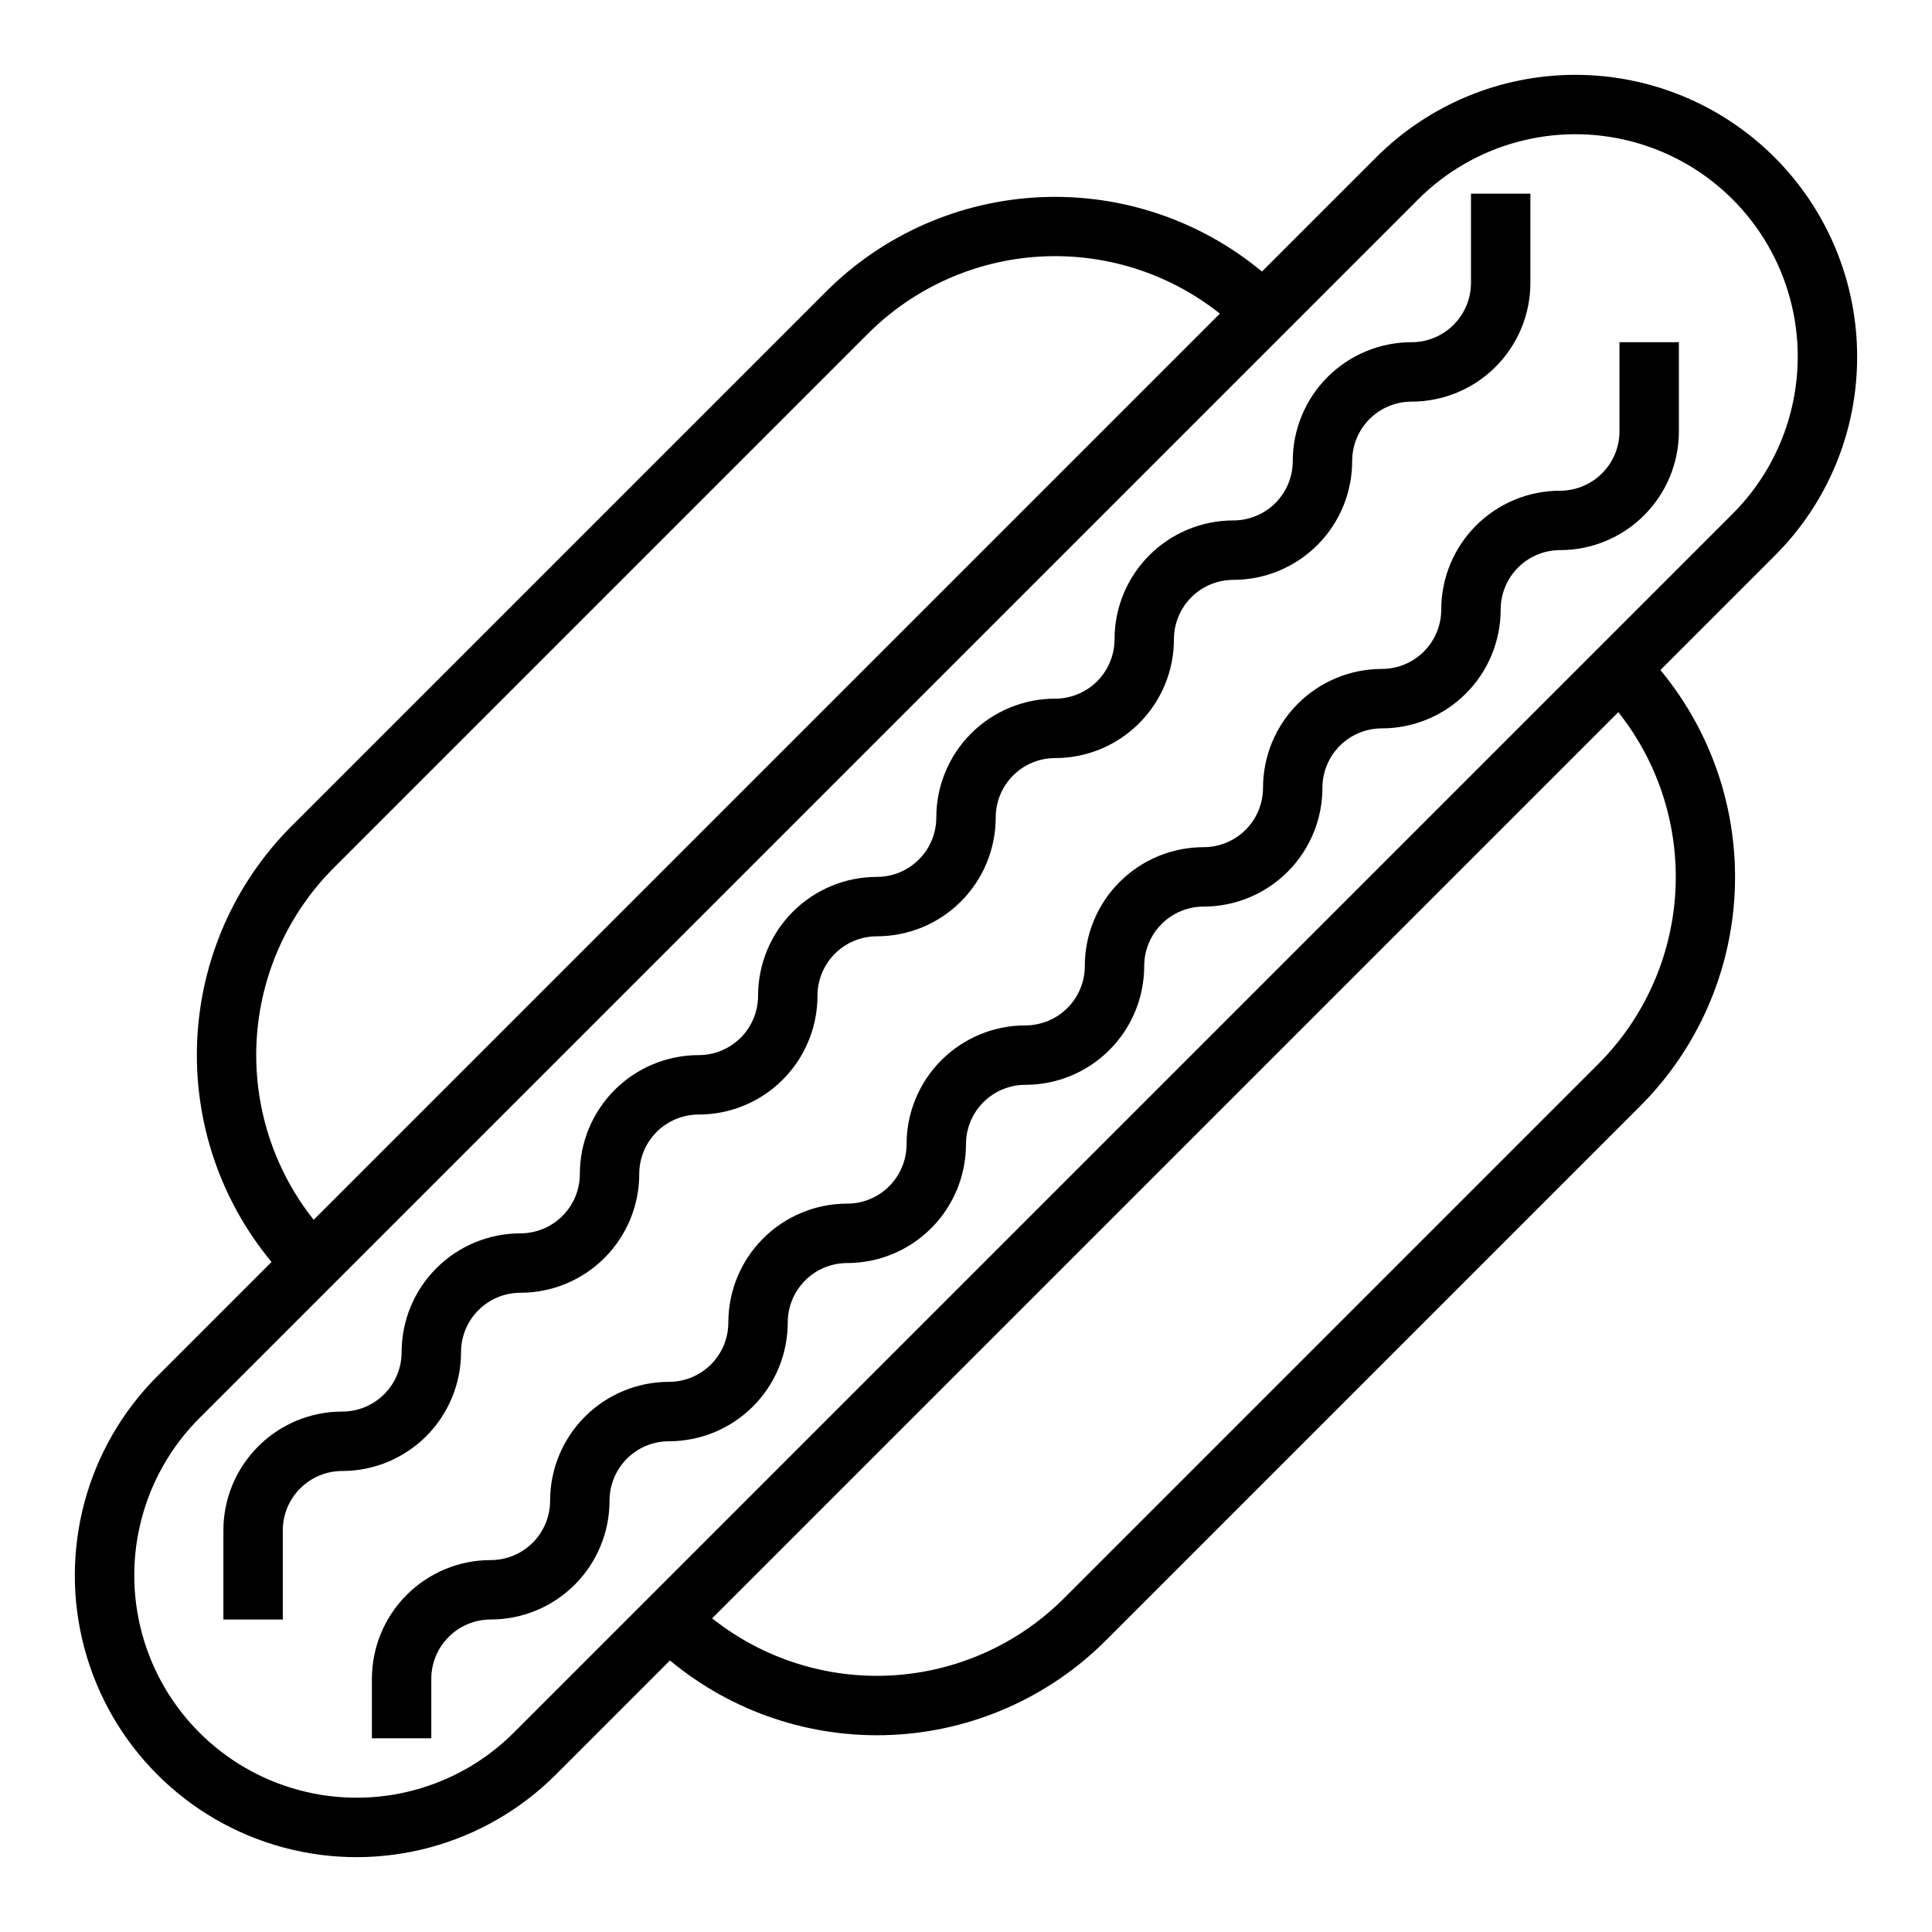 <?xml version="1.0" encoding="UTF-8"?>
<!-- Uploaded to: SVG Repo, www.svgrepo.com, Generator: SVG Repo Mixer Tools -->
<svg fill="#000000" width="800px" height="800px" version="1.1" viewBox="144 144 512 512" xmlns="http://www.w3.org/2000/svg">
 <g>
  <path d="m636.16 238.5c0-19.805-7.867-38.797-21.871-52.797-14-14.004-32.992-21.871-52.797-21.871-19.801 0-38.793 7.867-52.797 21.871l-30.262 30.258c-16.453-13.652-37.406-20.676-58.766-19.699s-41.586 9.883-56.723 24.984l-141.7 141.7c-15.102 15.137-24.008 35.363-24.984 56.723s6.047 42.312 19.699 58.766l-30.258 30.262c-18.863 18.863-26.23 46.355-19.324 72.125 6.902 25.766 27.027 45.891 52.797 52.797 25.766 6.902 53.258-0.465 72.121-19.328l30.254-30.254v0.004c16.445 13.668 37.402 20.707 58.766 19.73 21.367-0.98 41.594-9.898 56.723-25.012l141.7-141.7c15.098-15.137 24.004-35.363 24.98-56.723 0.977-21.359-6.047-42.312-19.699-58.766l30.254-30.254h-0.004c14.062-13.973 21.941-32.992 21.887-52.812zm-403.78 135.57 141.7-141.7c12.188-12.152 28.414-19.406 45.598-20.375s34.125 4.41 47.602 15.117l-240.15 240.15c-10.707-13.477-16.086-30.418-15.117-47.602s8.223-33.41 20.375-45.598zm335.24 51.844-141.7 141.7v0.004c-12.184 12.156-28.414 19.41-45.598 20.383-17.184 0.969-34.125-4.414-47.602-15.125l240.15-240.15c10.707 13.477 16.086 30.418 15.117 47.602-0.969 17.184-8.219 33.41-20.375 45.598zm5.566-115.77-293.01 293.01c-14.887 14.887-36.586 20.699-56.918 15.25-20.336-5.449-36.219-21.332-41.668-41.668-5.449-20.332 0.367-42.031 15.25-56.914l322.99-322.99c14.883-14.883 36.582-20.699 56.914-15.25 20.336 5.449 36.219 21.332 41.668 41.668 5.449 20.332-0.363 42.031-15.25 56.918z"/>
  <path d="m573.18 258.3c0 4.176-1.66 8.18-4.613 11.133-2.953 2.953-6.957 4.613-11.133 4.613-8.352 0-16.359 3.316-22.266 9.223-5.902 5.906-9.223 13.914-9.223 22.266 0 4.176-1.656 8.18-4.609 11.133s-6.957 4.609-11.133 4.609c-8.352 0-16.359 3.32-22.266 9.223-5.906 5.906-9.223 13.914-9.223 22.266 0 4.176-1.66 8.18-4.609 11.133-2.953 2.953-6.961 4.613-11.133 4.613-8.352 0-16.363 3.316-22.266 9.223-5.906 5.902-9.223 13.914-9.223 22.266 0 4.176-1.66 8.18-4.613 11.133-2.953 2.949-6.957 4.609-11.133 4.609-8.352 0-16.359 3.316-22.266 9.223s-9.223 13.914-9.223 22.266c0 4.176-1.656 8.18-4.609 11.133s-6.957 4.613-11.133 4.613c-8.352 0-16.363 3.316-22.266 9.223-5.906 5.902-9.223 13.914-9.223 22.262 0 4.176-1.66 8.184-4.613 11.133-2.953 2.953-6.957 4.613-11.133 4.613-8.352 0-16.359 3.316-22.266 9.223-5.902 5.906-9.223 13.914-9.223 22.266 0 4.176-1.656 8.18-4.609 11.133-2.953 2.953-6.957 4.609-11.133 4.609-8.352 0-16.359 3.32-22.266 9.223-5.906 5.906-9.223 13.914-9.223 22.266v15.742h15.742v-15.742c0-4.176 1.66-8.18 4.613-11.133 2.953-2.953 6.957-4.609 11.133-4.609 8.352 0 16.359-3.316 22.266-9.223 5.902-5.906 9.223-13.914 9.223-22.266 0-4.176 1.656-8.18 4.609-11.133s6.957-4.613 11.133-4.613c8.352 0 16.359-3.316 22.266-9.223 5.906-5.902 9.223-13.914 9.223-22.266 0-4.172 1.66-8.18 4.613-11.133 2.953-2.949 6.957-4.609 11.133-4.609 8.352 0 16.359-3.316 22.266-9.223 5.902-5.906 9.223-13.914 9.223-22.266 0-4.176 1.656-8.18 4.609-11.133s6.957-4.609 11.133-4.609c8.352 0 16.359-3.32 22.266-9.223 5.906-5.906 9.223-13.914 9.223-22.266 0-4.176 1.66-8.18 4.613-11.133 2.949-2.953 6.957-4.613 11.133-4.613 8.348 0 16.359-3.316 22.262-9.223 5.906-5.906 9.223-13.914 9.223-22.266 0-4.176 1.66-8.18 4.613-11.133 2.953-2.953 6.957-4.609 11.133-4.609 8.352 0 16.359-3.32 22.266-9.223 5.906-5.906 9.223-13.914 9.223-22.266 0-4.176 1.66-8.18 4.609-11.133 2.953-2.953 6.957-4.613 11.133-4.613 8.352 0 16.363-3.316 22.266-9.223 5.906-5.902 9.223-13.914 9.223-22.266v-23.613h-15.742z"/>
  <path d="m266.18 502.34c0-4.176 1.656-8.18 4.609-11.133s6.957-4.613 11.133-4.613c8.352 0 16.359-3.316 22.266-9.223 5.906-5.902 9.223-13.914 9.223-22.266 0-4.176 1.66-8.18 4.609-11.133 2.953-2.953 6.961-4.609 11.133-4.609 8.352 0 16.363-3.316 22.266-9.223 5.906-5.906 9.223-13.914 9.223-22.266 0-4.176 1.66-8.18 4.613-11.133s6.957-4.613 11.133-4.613c8.352 0 16.359-3.316 22.266-9.223 5.906-5.902 9.223-13.914 9.223-22.266 0-4.176 1.656-8.18 4.609-11.133 2.953-2.949 6.957-4.609 11.133-4.609 8.352 0 16.363-3.316 22.266-9.223 5.906-5.906 9.223-13.914 9.223-22.266 0-4.176 1.66-8.18 4.613-11.133 2.953-2.953 6.957-4.609 11.133-4.609 8.352 0 16.359-3.32 22.266-9.223 5.902-5.906 9.223-13.918 9.223-22.266 0-4.176 1.656-8.184 4.609-11.133 2.953-2.953 6.957-4.613 11.133-4.613 8.352 0 16.359-3.316 22.266-9.223s9.223-13.914 9.223-22.266v-23.617h-15.742v23.617c0 4.176-1.66 8.18-4.613 11.133-2.953 2.953-6.957 4.613-11.133 4.613-8.352 0-16.359 3.316-22.266 9.223-5.902 5.902-9.223 13.914-9.223 22.266 0 4.176-1.656 8.18-4.609 11.133-2.953 2.949-6.957 4.609-11.133 4.609-8.352 0-16.359 3.316-22.266 9.223s-9.223 13.914-9.223 22.266c0 4.176-1.66 8.18-4.613 11.133-2.953 2.953-6.957 4.609-11.133 4.609-8.352 0-16.359 3.32-22.266 9.223-5.902 5.906-9.223 13.918-9.223 22.266 0 4.176-1.656 8.184-4.609 11.133-2.953 2.953-6.957 4.613-11.133 4.613-8.352 0-16.359 3.316-22.266 9.223s-9.223 13.914-9.223 22.266c0 4.176-1.66 8.18-4.613 11.133-2.949 2.953-6.957 4.609-11.133 4.609-8.348 0-16.359 3.32-22.262 9.223-5.906 5.906-9.223 13.914-9.223 22.266 0 4.176-1.66 8.18-4.613 11.133s-6.957 4.613-11.133 4.613c-8.352 0-16.359 3.316-22.266 9.223-5.906 5.902-9.223 13.914-9.223 22.266 0 4.176-1.66 8.18-4.609 11.133-2.953 2.953-6.957 4.609-11.133 4.609-8.352 0-16.363 3.316-22.266 9.223-5.906 5.906-9.223 13.914-9.223 22.266v23.617h15.742v-23.617c0-4.176 1.66-8.18 4.613-11.133 2.953-2.953 6.957-4.609 11.133-4.609 8.352 0 16.359-3.32 22.266-9.223 5.902-5.906 9.223-13.914 9.223-22.266z"/>
 </g>
</svg>